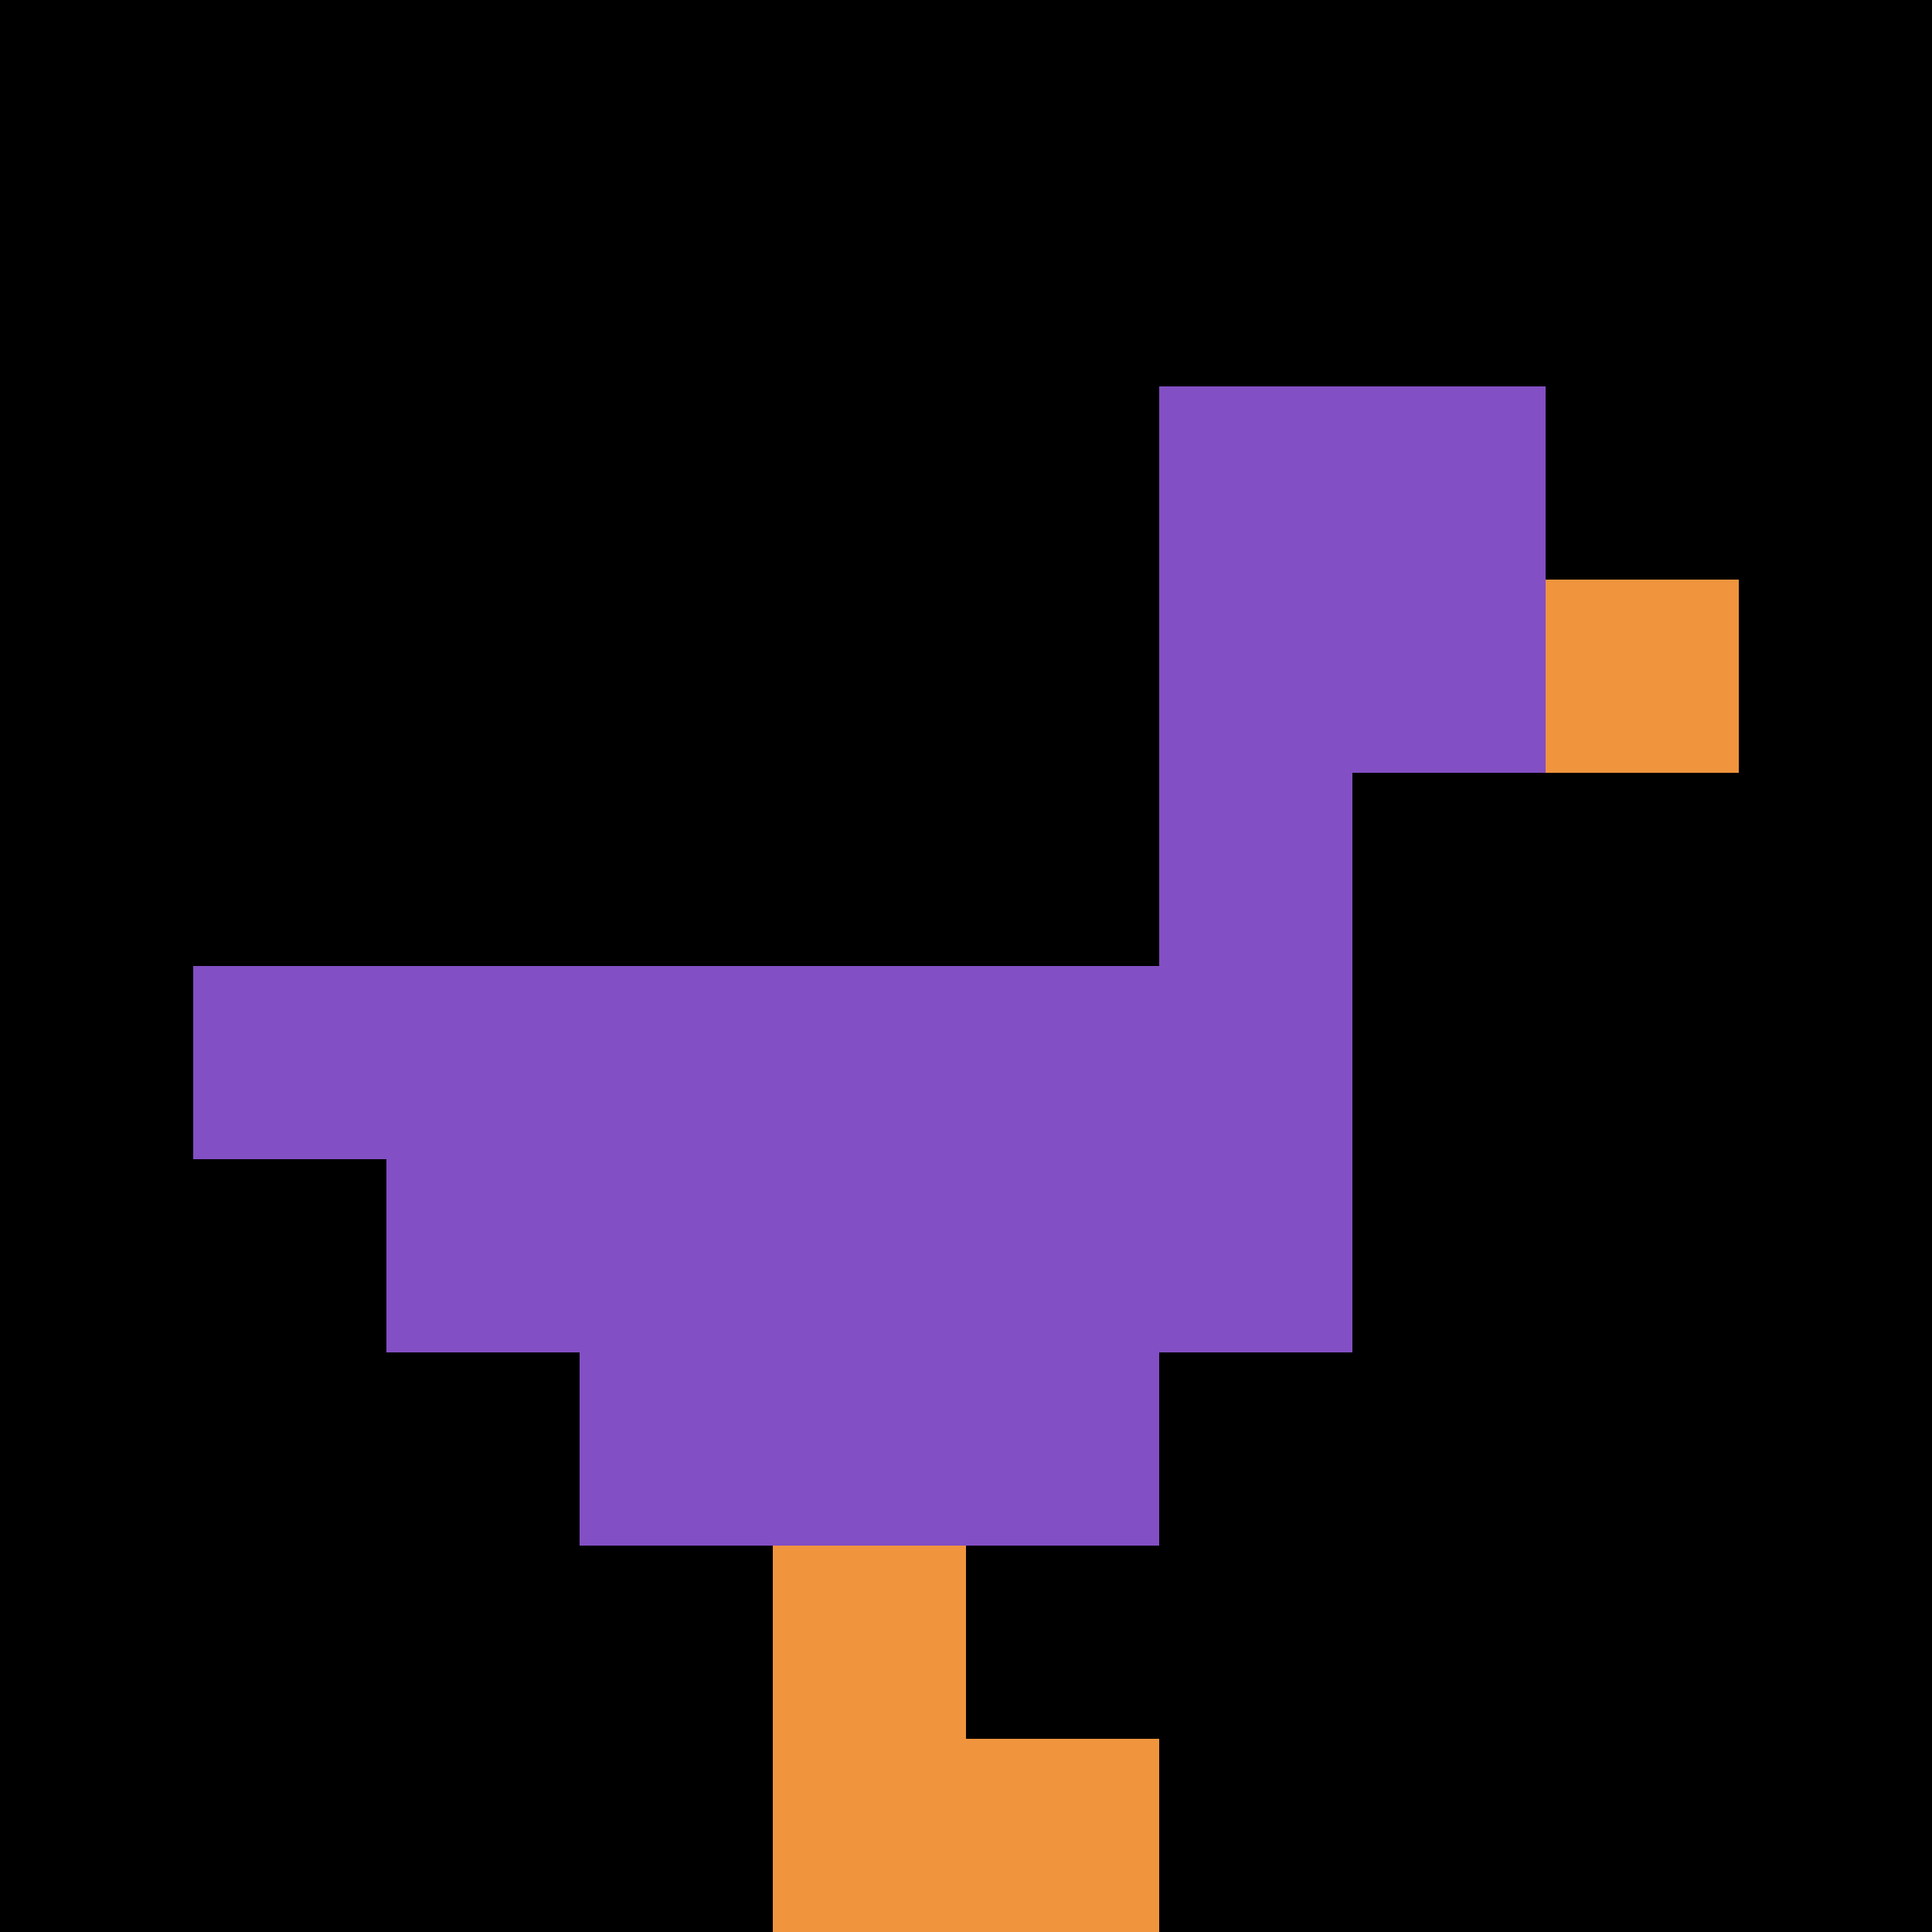 <svg xmlns="http://www.w3.org/2000/svg" version="1.1" width="673" height="673"><title>'goose-pfp-67211' by Dmitri Cherniak</title><desc>seed=67211
backgroundColor=#ffffff
padding=0
innerPadding=0
timeout=500
dimension=1
border=false
Save=function(){return n.handleSave()}
frame=5820

Rendered at Wed Oct 04 2023 06:16:25 GMT+0200 (GMT+02:00)
Generated in &lt;1ms
</desc><defs></defs><rect width="100%" height="100%" fill="#ffffff"></rect><g><g id="0-0"><rect x="0" y="0" height="673" width="673" fill="#000000"></rect><g><rect id="0-0-6-2-2-2" x="403.8" y="134.6" width="134.6" height="134.6" fill="#834FC4"></rect><rect id="0-0-6-2-1-4" x="403.8" y="134.6" width="67.3" height="269.2" fill="#834FC4"></rect><rect id="0-0-1-5-5-1" x="67.3" y="336.5" width="336.5" height="67.3" fill="#834FC4"></rect><rect id="0-0-2-5-5-2" x="134.6" y="336.5" width="336.5" height="134.6" fill="#834FC4"></rect><rect id="0-0-3-5-3-3" x="201.9" y="336.5" width="201.9" height="201.9" fill="#834FC4"></rect><rect id="0-0-8-3-1-1" x="538.4" y="201.9" width="67.3" height="67.3" fill="#F0943E"></rect><rect id="0-0-4-8-1-2" x="269.2" y="538.4" width="67.3" height="134.6" fill="#F0943E"></rect><rect id="0-0-4-9-2-1" x="269.2" y="605.7" width="134.6" height="67.3" fill="#F0943E"></rect></g><rect x="0" y="0" stroke="white" stroke-width="0" height="673" width="673" fill="none"></rect></g></g></svg>